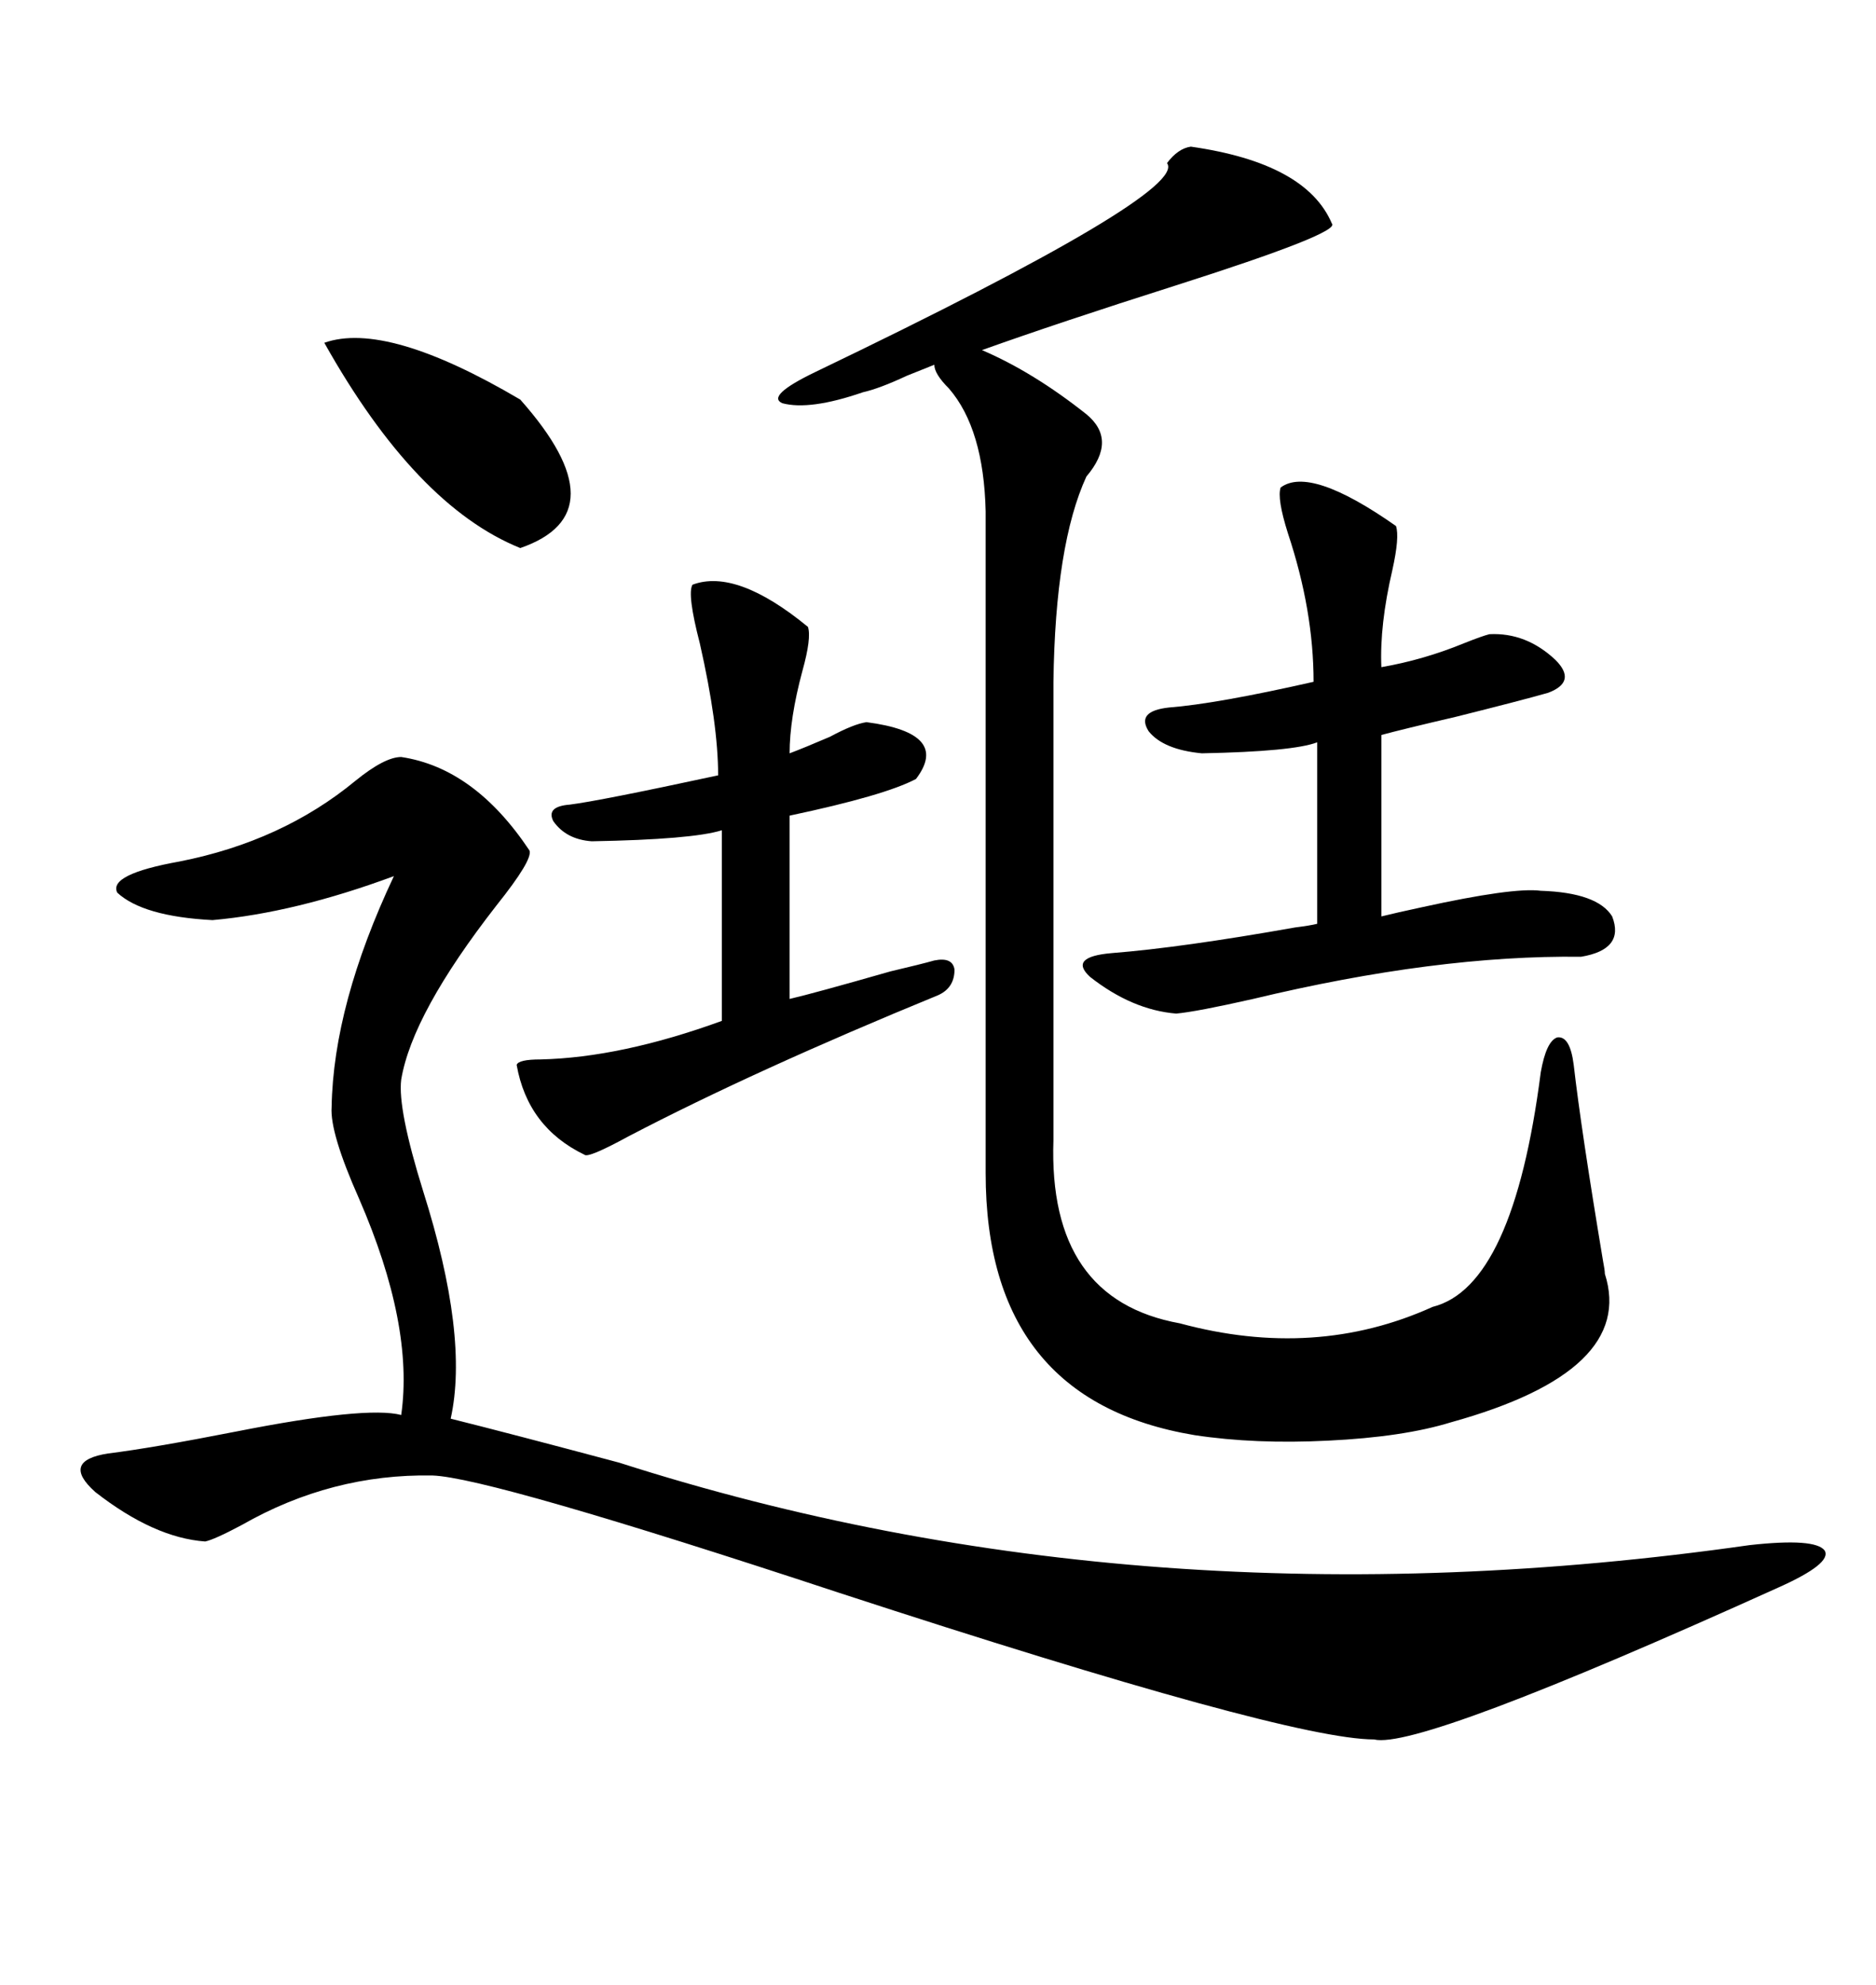 <svg xmlns="http://www.w3.org/2000/svg" xmlns:xlink="http://www.w3.org/1999/xlink" width="300" height="317.285"><path d="M64.16 121.00L64.16 121.00Q75.88 122.75 84.67 135.94L84.67 135.94Q85.25 137.40 79.39 144.73L79.39 144.73Q65.92 162.01 64.16 172.56L64.16 172.56Q63.57 177.25 67.68 190.43L67.68 190.43Q75 213.57 72.07 226.76L72.07 226.76Q81.45 229.10 99.02 233.79L99.02 233.79Q183.11 260.74 279.79 246.97L279.79 246.97Q290.33 245.80 291.80 247.85L291.80 247.85Q292.97 249.90 284.47 253.71L284.47 253.71Q226.76 279.79 219.73 278.03L219.73 278.03Q205.96 278.03 134.18 254.59L134.18 254.59Q78.22 236.13 69.14 235.84L69.14 235.84Q53.03 235.55 38.67 243.75L38.67 243.75Q34.28 246.09 32.81 246.39L32.81 246.39Q24.61 245.80 15.23 238.48L15.23 238.48Q9.67 233.50 17.29 232.32L17.29 232.32Q24.32 231.45 37.79 228.81L37.79 228.81Q58.59 224.71 64.16 226.17L64.16 226.17Q66.21 211.82 57.42 191.60L57.42 191.60Q52.73 181.05 53.03 176.95L53.03 176.95Q53.32 160.55 62.99 140.04L62.99 140.04Q47.17 145.90 33.98 147.07L33.98 147.07Q22.85 146.48 18.75 142.68L18.75 142.68Q17.29 139.75 28.71 137.70L28.71 137.70Q45.12 134.47 56.84 124.80L56.84 124.80Q61.52 121.00 64.16 121.00ZM151.76 62.11L151.76 62.11Q149.41 59.77 149.41 58.30L149.41 58.30Q147.95 58.89 145.02 60.06L145.02 60.06Q140.63 62.11 137.99 62.70L137.99 62.70Q129.49 65.63 125.10 64.45L125.10 64.45Q122.46 63.28 130.37 59.47L130.37 59.47Q190.14 30.76 186.62 26.07L186.62 26.07Q188.38 23.73 190.43 23.44L190.43 23.44Q208.89 26.07 212.99 35.74L212.99 35.74Q214.45 37.21 187.79 45.70L187.79 45.70Q169.34 51.56 157.03 55.96L157.03 55.96Q165.23 59.47 173.73 66.21L173.73 66.21Q178.71 70.31 173.73 76.17L173.73 76.17Q168.75 87.01 168.46 108.98L168.46 108.98L168.46 182.23Q167.58 207.71 188.67 211.52L188.67 211.52Q210.35 217.38 229.10 208.89L229.10 208.89Q241.99 205.66 246.39 171.39L246.39 171.39Q247.27 166.41 249.02 165.82L249.02 165.82Q251.07 165.53 251.66 170.21L251.66 170.21Q252.83 180.47 256.35 201.56L256.35 201.56Q256.64 203.03 256.64 203.61L256.64 203.61Q261.62 219.14 232.03 227.34L232.03 227.34Q224.41 229.69 212.40 230.27L212.40 230.27Q200.68 230.86 191.02 229.39L191.02 229.39Q157.62 223.83 157.62 187.50L157.62 187.50L157.62 81.74Q157.32 68.55 151.76 62.11ZM204.79 77.93L204.79 77.93Q209.47 74.41 223.24 84.08L223.24 84.08Q223.83 85.84 222.66 91.11L222.66 91.11Q220.61 99.90 220.90 106.64L220.90 106.64Q227.64 105.47 234.08 102.83L234.08 102.83Q237.01 101.66 238.18 101.37L238.18 101.37Q244.04 101.07 248.73 105.47L248.73 105.47Q252.25 108.98 247.56 110.74L247.56 110.74Q243.46 111.91 232.91 114.55L232.91 114.55Q224.12 116.60 220.90 117.48L220.90 117.48L220.90 146.48Q223.24 145.90 227.34 145.02L227.34 145.02Q241.99 141.80 246.39 142.38L246.39 142.38Q255.47 142.68 257.81 146.48L257.81 146.48Q259.86 151.76 252.83 152.93L252.83 152.93Q229.69 152.64 200.39 159.67L200.39 159.67Q191.31 161.72 188.09 162.01L188.09 162.01Q181.05 161.43 174.32 156.15L174.32 156.15Q170.80 152.93 177.83 152.34L177.83 152.34Q188.96 151.46 207.13 148.24L207.13 148.24Q209.47 147.95 210.64 147.66L210.64 147.66L210.64 118.65Q206.84 120.12 192.19 120.41L192.19 120.41Q186.04 119.82 183.69 116.89L183.69 116.89Q181.64 113.67 186.91 113.09L186.91 113.09Q194.53 112.50 210.06 108.98L210.06 108.98Q210.06 97.56 205.96 85.25L205.96 85.25Q204.20 79.69 204.79 77.93ZM110.74 93.46L110.74 93.46Q117.77 90.82 129.20 100.20L129.20 100.20Q129.79 101.95 128.32 107.23L128.32 107.23Q126.27 114.84 126.27 120.41L126.27 120.41Q128.61 119.53 132.71 117.77L132.71 117.77Q136.52 115.72 138.57 115.43L138.57 115.43Q152.05 117.19 146.48 124.51L146.48 124.51Q141.50 127.15 126.27 130.37L126.27 130.37L126.27 159.67Q130.08 158.79 142.38 155.27L142.38 155.27Q147.36 154.10 149.41 153.52L149.41 153.52Q152.34 152.93 152.64 154.98L152.64 154.98Q152.64 157.91 150 159.08L150 159.08Q120.70 171.09 100.49 181.64L100.49 181.64Q94.04 185.16 93.46 184.57L93.46 184.57Q84.38 180.18 82.62 170.21L82.62 170.21Q82.91 169.34 86.43 169.34L86.43 169.34Q99.32 169.04 115.43 163.18L115.43 163.18L115.43 132.71Q110.74 134.18 94.63 134.47L94.63 134.47Q90.53 134.18 88.48 131.25L88.48 131.25Q87.30 128.91 91.11 128.61L91.11 128.61Q95.80 128.03 114.84 123.93L114.84 123.93Q114.84 115.72 111.91 102.83L111.91 102.83Q109.86 94.92 110.74 93.46ZM51.86 54.79L51.86 54.79Q61.82 51.27 83.20 63.87L83.20 63.87Q99.32 82.03 83.20 87.60L83.20 87.60Q66.50 80.86 51.86 54.79Z"/></svg>